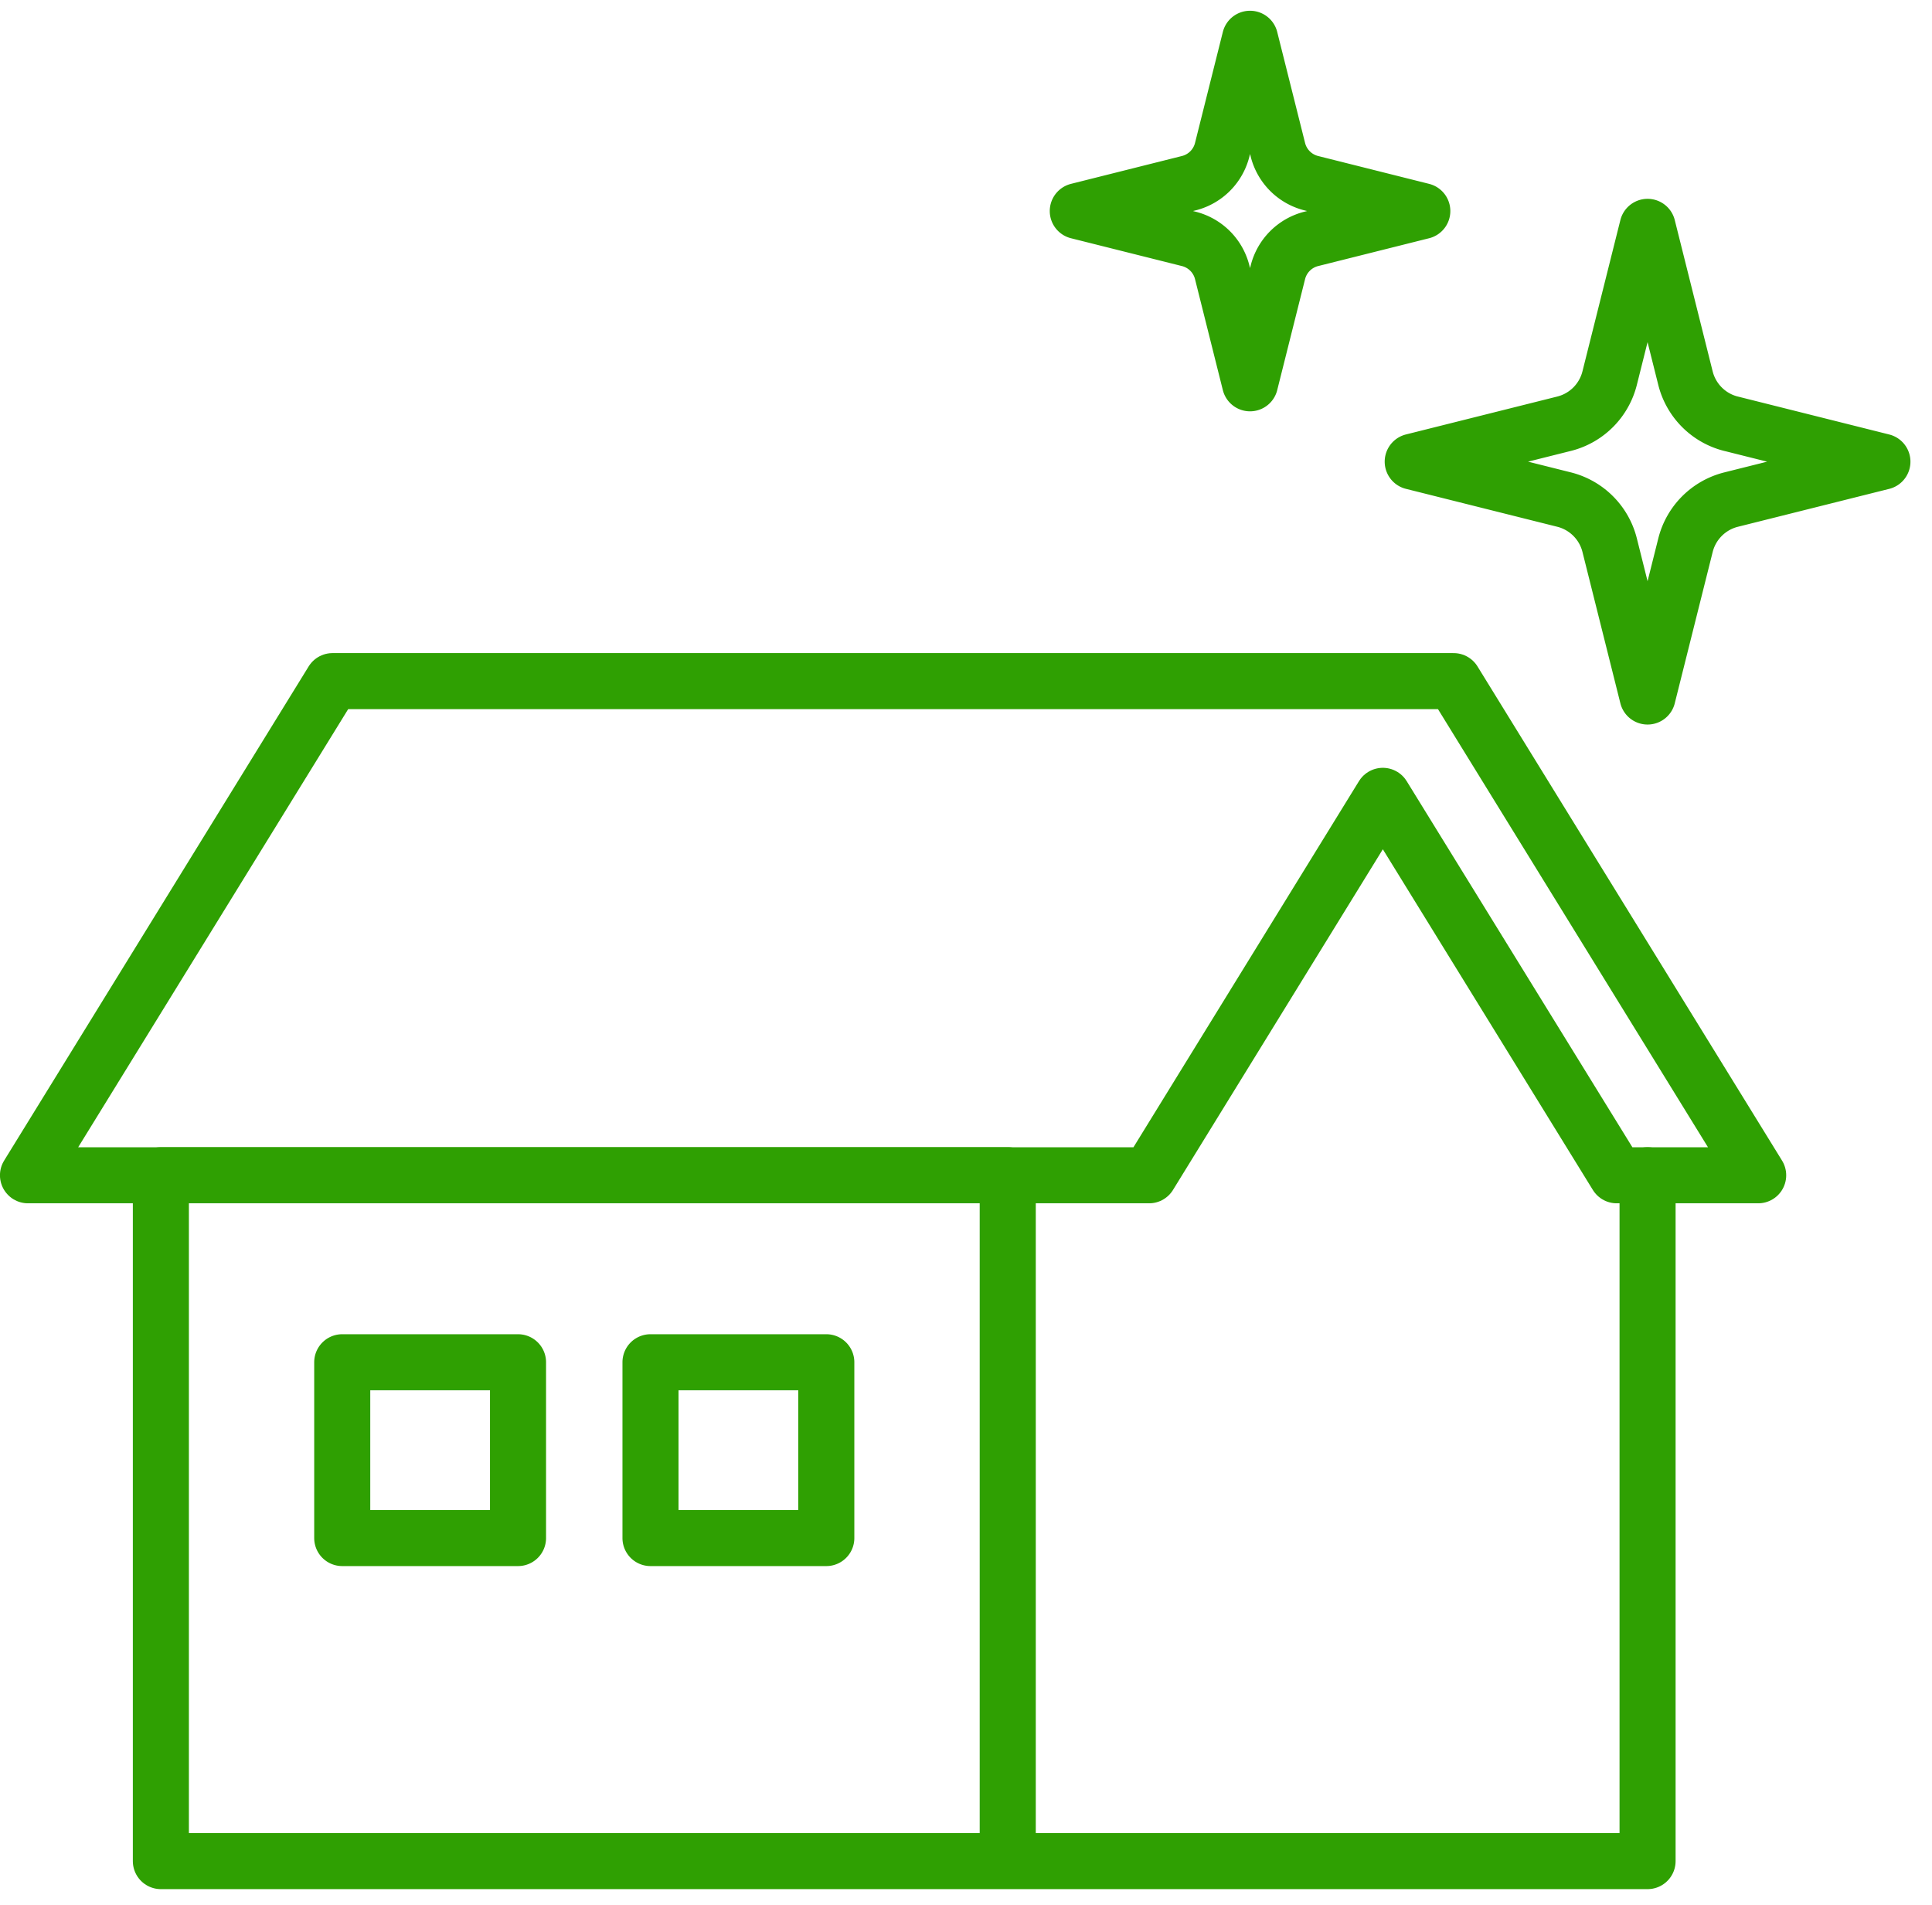 <svg width="72" height="71" viewBox="0 0 72 71" fill="none" xmlns="http://www.w3.org/2000/svg"><g clip-path="url(#clip0_13_4561)" stroke="#2FA002" stroke-width="2.089" stroke-linecap="round" stroke-linejoin="round"><path d="M65.522 43.798L54.173 25.383H12.392L1.043 43.798h41.781l8.71-14.14 8.717 14.14h5.27z"/><path d="M61.4 43.797v25.559H37.556v-25.56m-.001.001H5.995v25.559h31.56v-25.56z"/><path d="M19.305 50.766h-6.551v6.551h6.551v-6.551zm11.489 0h-6.552v6.551h6.552v-6.551zM48.869 6.827l4.136 1.038-4.136 1.037a1.715 1.715 0 00-1.246 1.246l-1.038 4.136-1.037-4.136a1.715 1.715 0 00-1.246-1.246l-4.136-1.037 4.136-1.038a1.715 1.715 0 001.246-1.246l1.037-4.136 1.038 4.136a1.715 1.715 0 001.246 1.246zm15.643 8.964l5.64 1.414-5.64 1.413a2.338 2.338 0 00-1.699 1.7L61.4 25.956l-1.413-5.64a2.337 2.337 0 00-1.699-1.699l-5.64-1.413 5.64-1.413a2.337 2.337 0 001.699-1.7L61.4 8.454l1.413 5.64c.21.835.864 1.49 1.7 1.698z"/></g><defs><clipPath id="clip0_13_4561"><rect width="71.198" height="70" fill="#fff" transform="translate(0 .398)"/></clipPath></defs></svg>